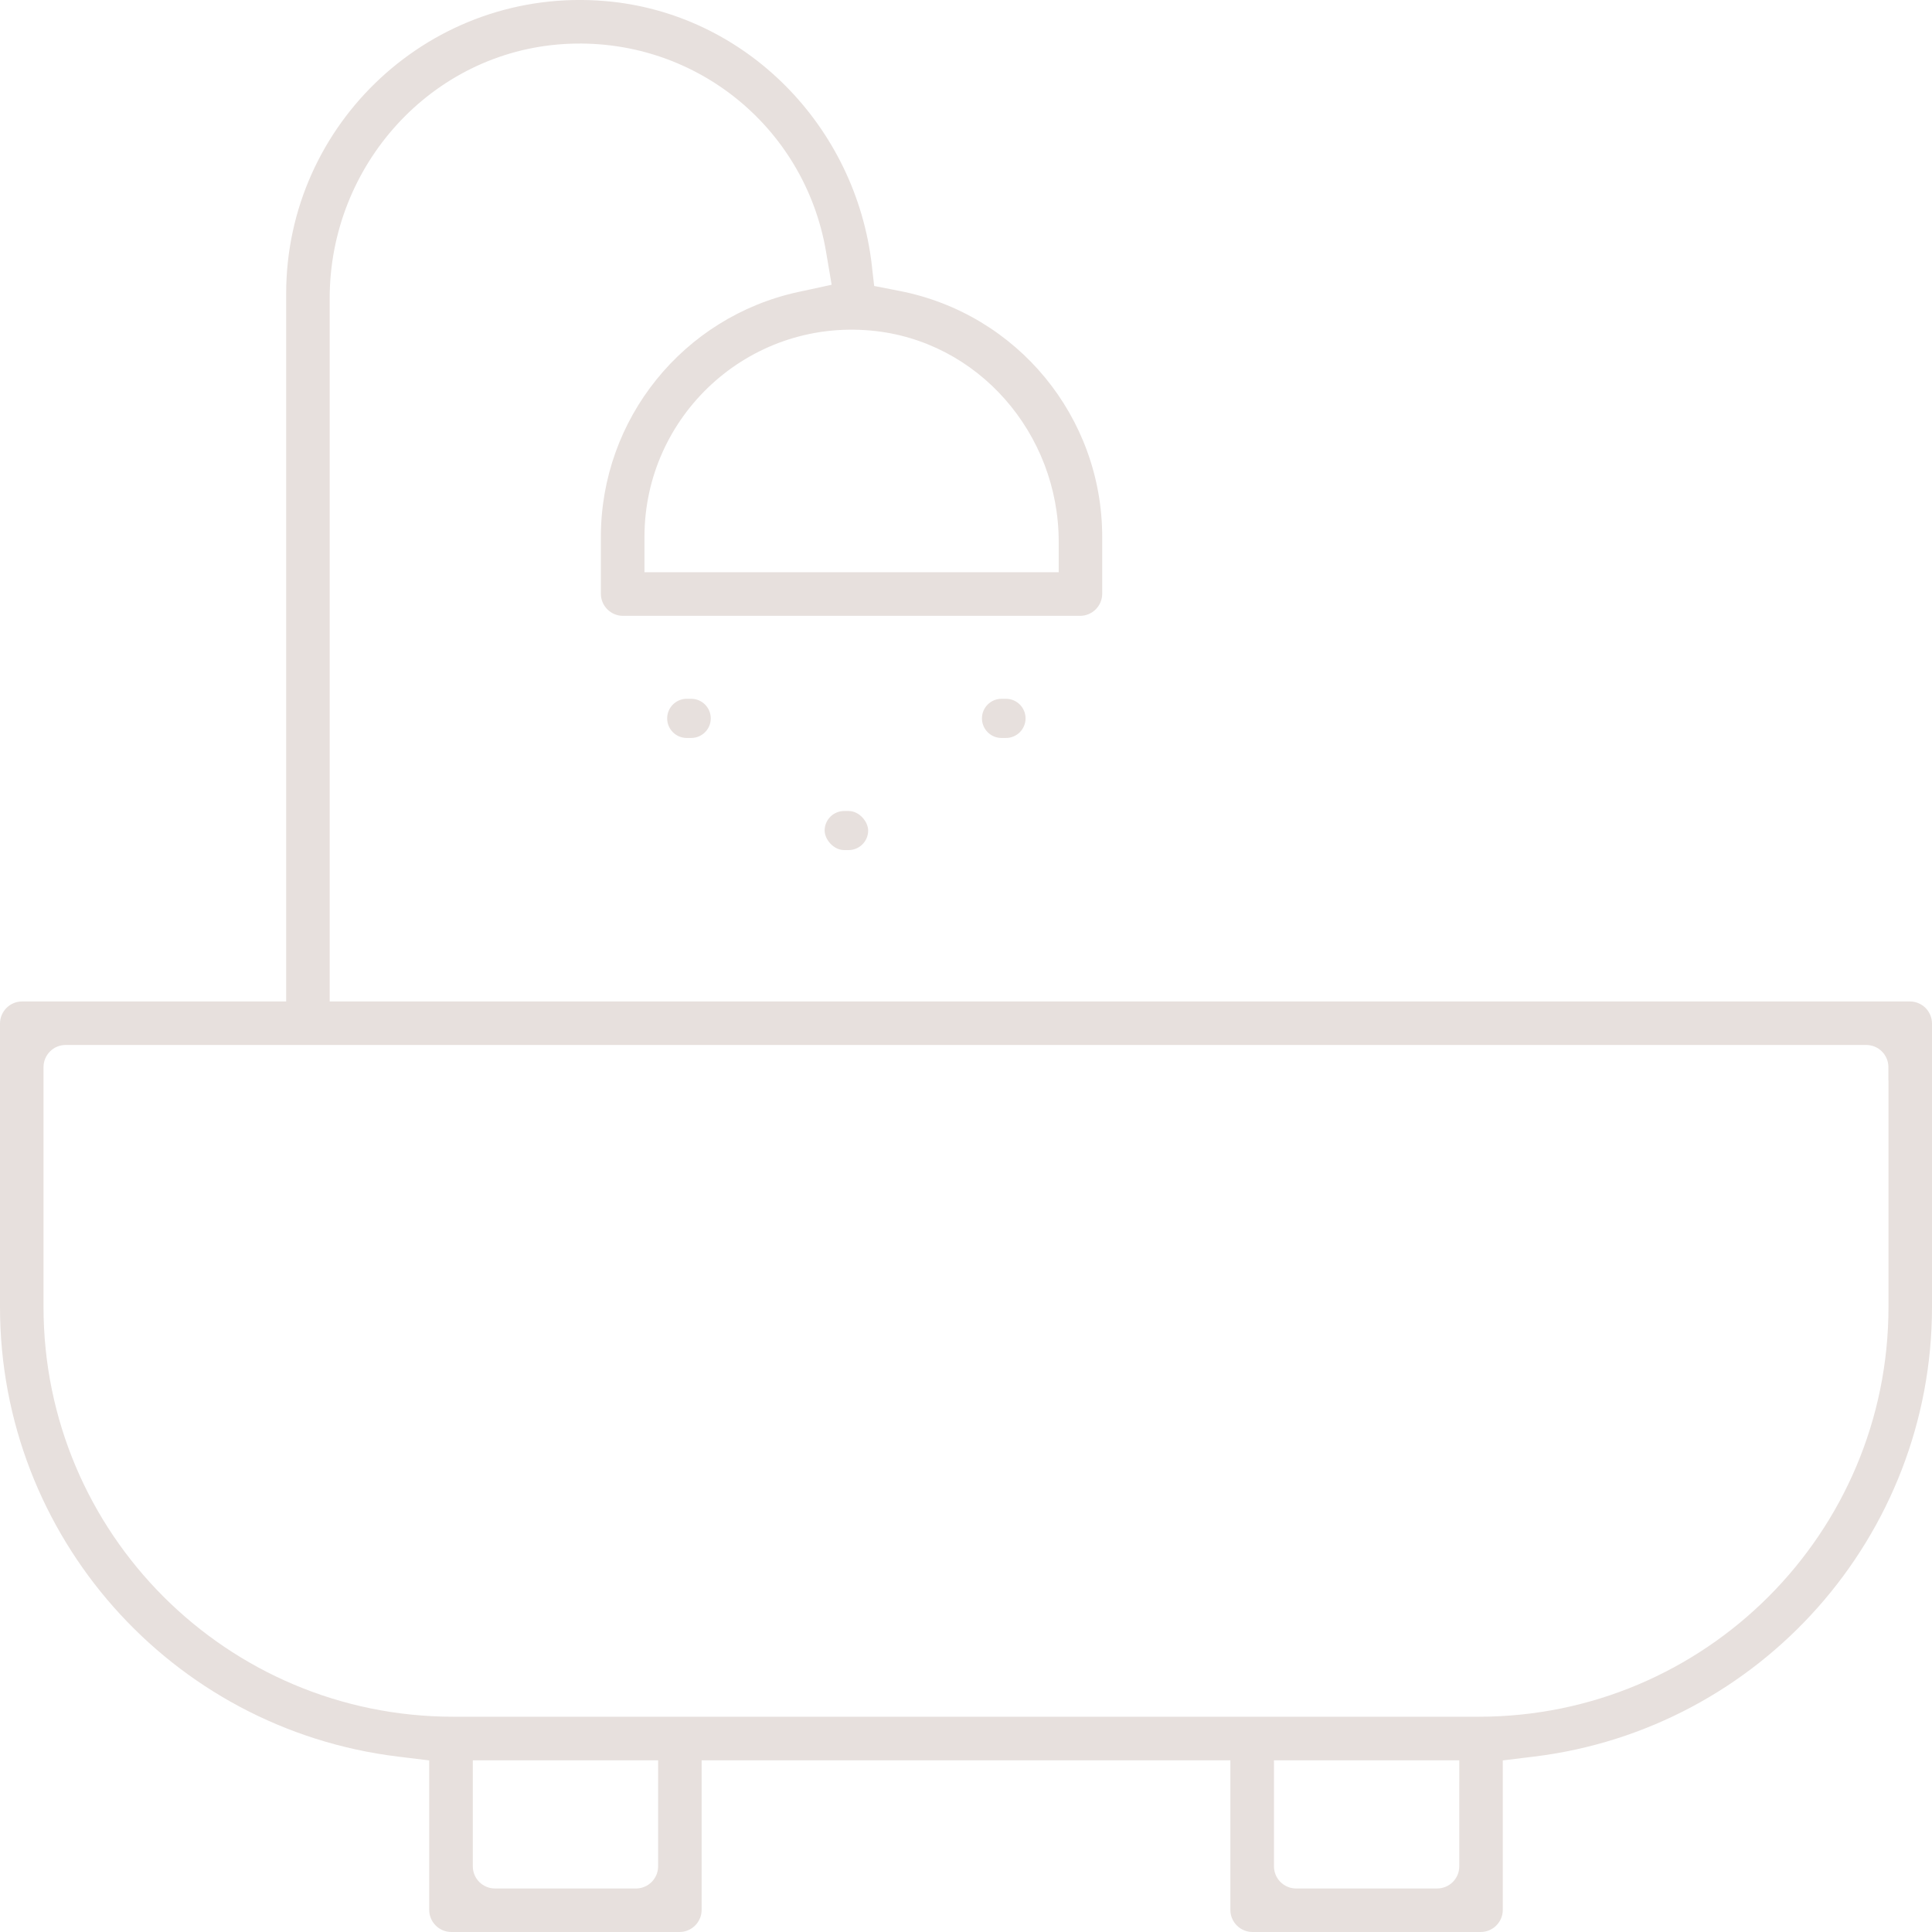 <?xml version="1.0" encoding="UTF-8"?> <svg xmlns="http://www.w3.org/2000/svg" id="Livello_2" viewBox="0 0 218 218"><defs><style> .cls-1 { fill: #e7e0dd; } </style></defs><g id="Livello_1-2" data-name="Livello_1"><g><path class="cls-1" d="M215.5,113H37.2V33.66c0-14.98,11.47-27.76,26.42-28.69,14.54-.9,27.15,9.21,29.58,23.38l.24,1.42.4,2.36-2.34.51-1.4.3c-13.01,2.82-22.3,14.33-22.3,27.64v6.41c0,1.38,1.12,2.5,2.5,2.5h51.57c1.38,0,2.5-1.12,2.5-2.5v-6.41c0-13.53-9.58-25.16-22.86-27.75l-1.07-.21-1.8-.35-.21-1.82-.05-.47C96.58,14.21,84.1,1.46,68.29.12c-19.56-1.66-36,13.79-36,33.01v79.87H2.5c-1.38,0-2.5,1.12-2.5,2.5v31.98c0,25.83,19.27,47.6,44.91,50.73l1.32.16,2.2.27v16.86c0,1.38,1.12,2.5,2.5,2.5h25.74c1.38,0,2.5-1.12,2.5-2.5v-16.87h59.66v16.87c0,1.38,1.12,2.5,2.5,2.5h25.74c1.38,0,2.5-1.12,2.5-2.5v-16.86l2.2-.27,1.32-.16c25.6-3.13,44.91-24.94,44.91-50.73v-31.98c0-1.38-1.12-2.5-2.5-2.5ZM98.27,37.3c12.11,1.1,21.19,11.65,21.19,23.81v3.46h-46.74v-4c0-13.61,11.69-24.54,25.55-23.27ZM74.26,201.13v9.46c0,1.38-1.12,2.5-2.5,2.5h-15.91c-1.38,0-2.5-1.12-2.5-2.5v-11.96h20.91v2.5ZM164.66,201.13v9.46c0,1.38-1.12,2.5-2.5,2.5h-15.91c-1.38,0-2.5-1.12-2.5-2.5v-11.96h20.91v2.5ZM213.09,121.91v25.56c0,25.54-20.7,46.24-46.24,46.24H51.15c-25.54,0-46.24-20.7-46.24-46.24v-27.06c0-1.38,1.12-2.5,2.5-2.5h203.17c1.38,0,2.5,1.12,2.5,2.5v1.5Z"></path><path class="cls-1" d="M113.01,78.85c-1.22,0-2.21.99-2.21,2.21s.99,2.21,2.21,2.21h.5c1.22,0,2.21-.99,2.21-2.21s-.99-2.21-2.21-2.21h-.5Z"></path><path class="cls-1" d="M77.49,78.85c-1.22,0-2.21.99-2.21,2.21s.99,2.21,2.21,2.21h.5c1.22,0,2.21-.99,2.21-2.21s-.99-2.21-2.21-2.21h-.5Z"></path><rect class="cls-1" x="93.05" y="91.51" width="4.91" height="4.41" rx="2.21" ry="2.21"></rect></g></g></svg> 